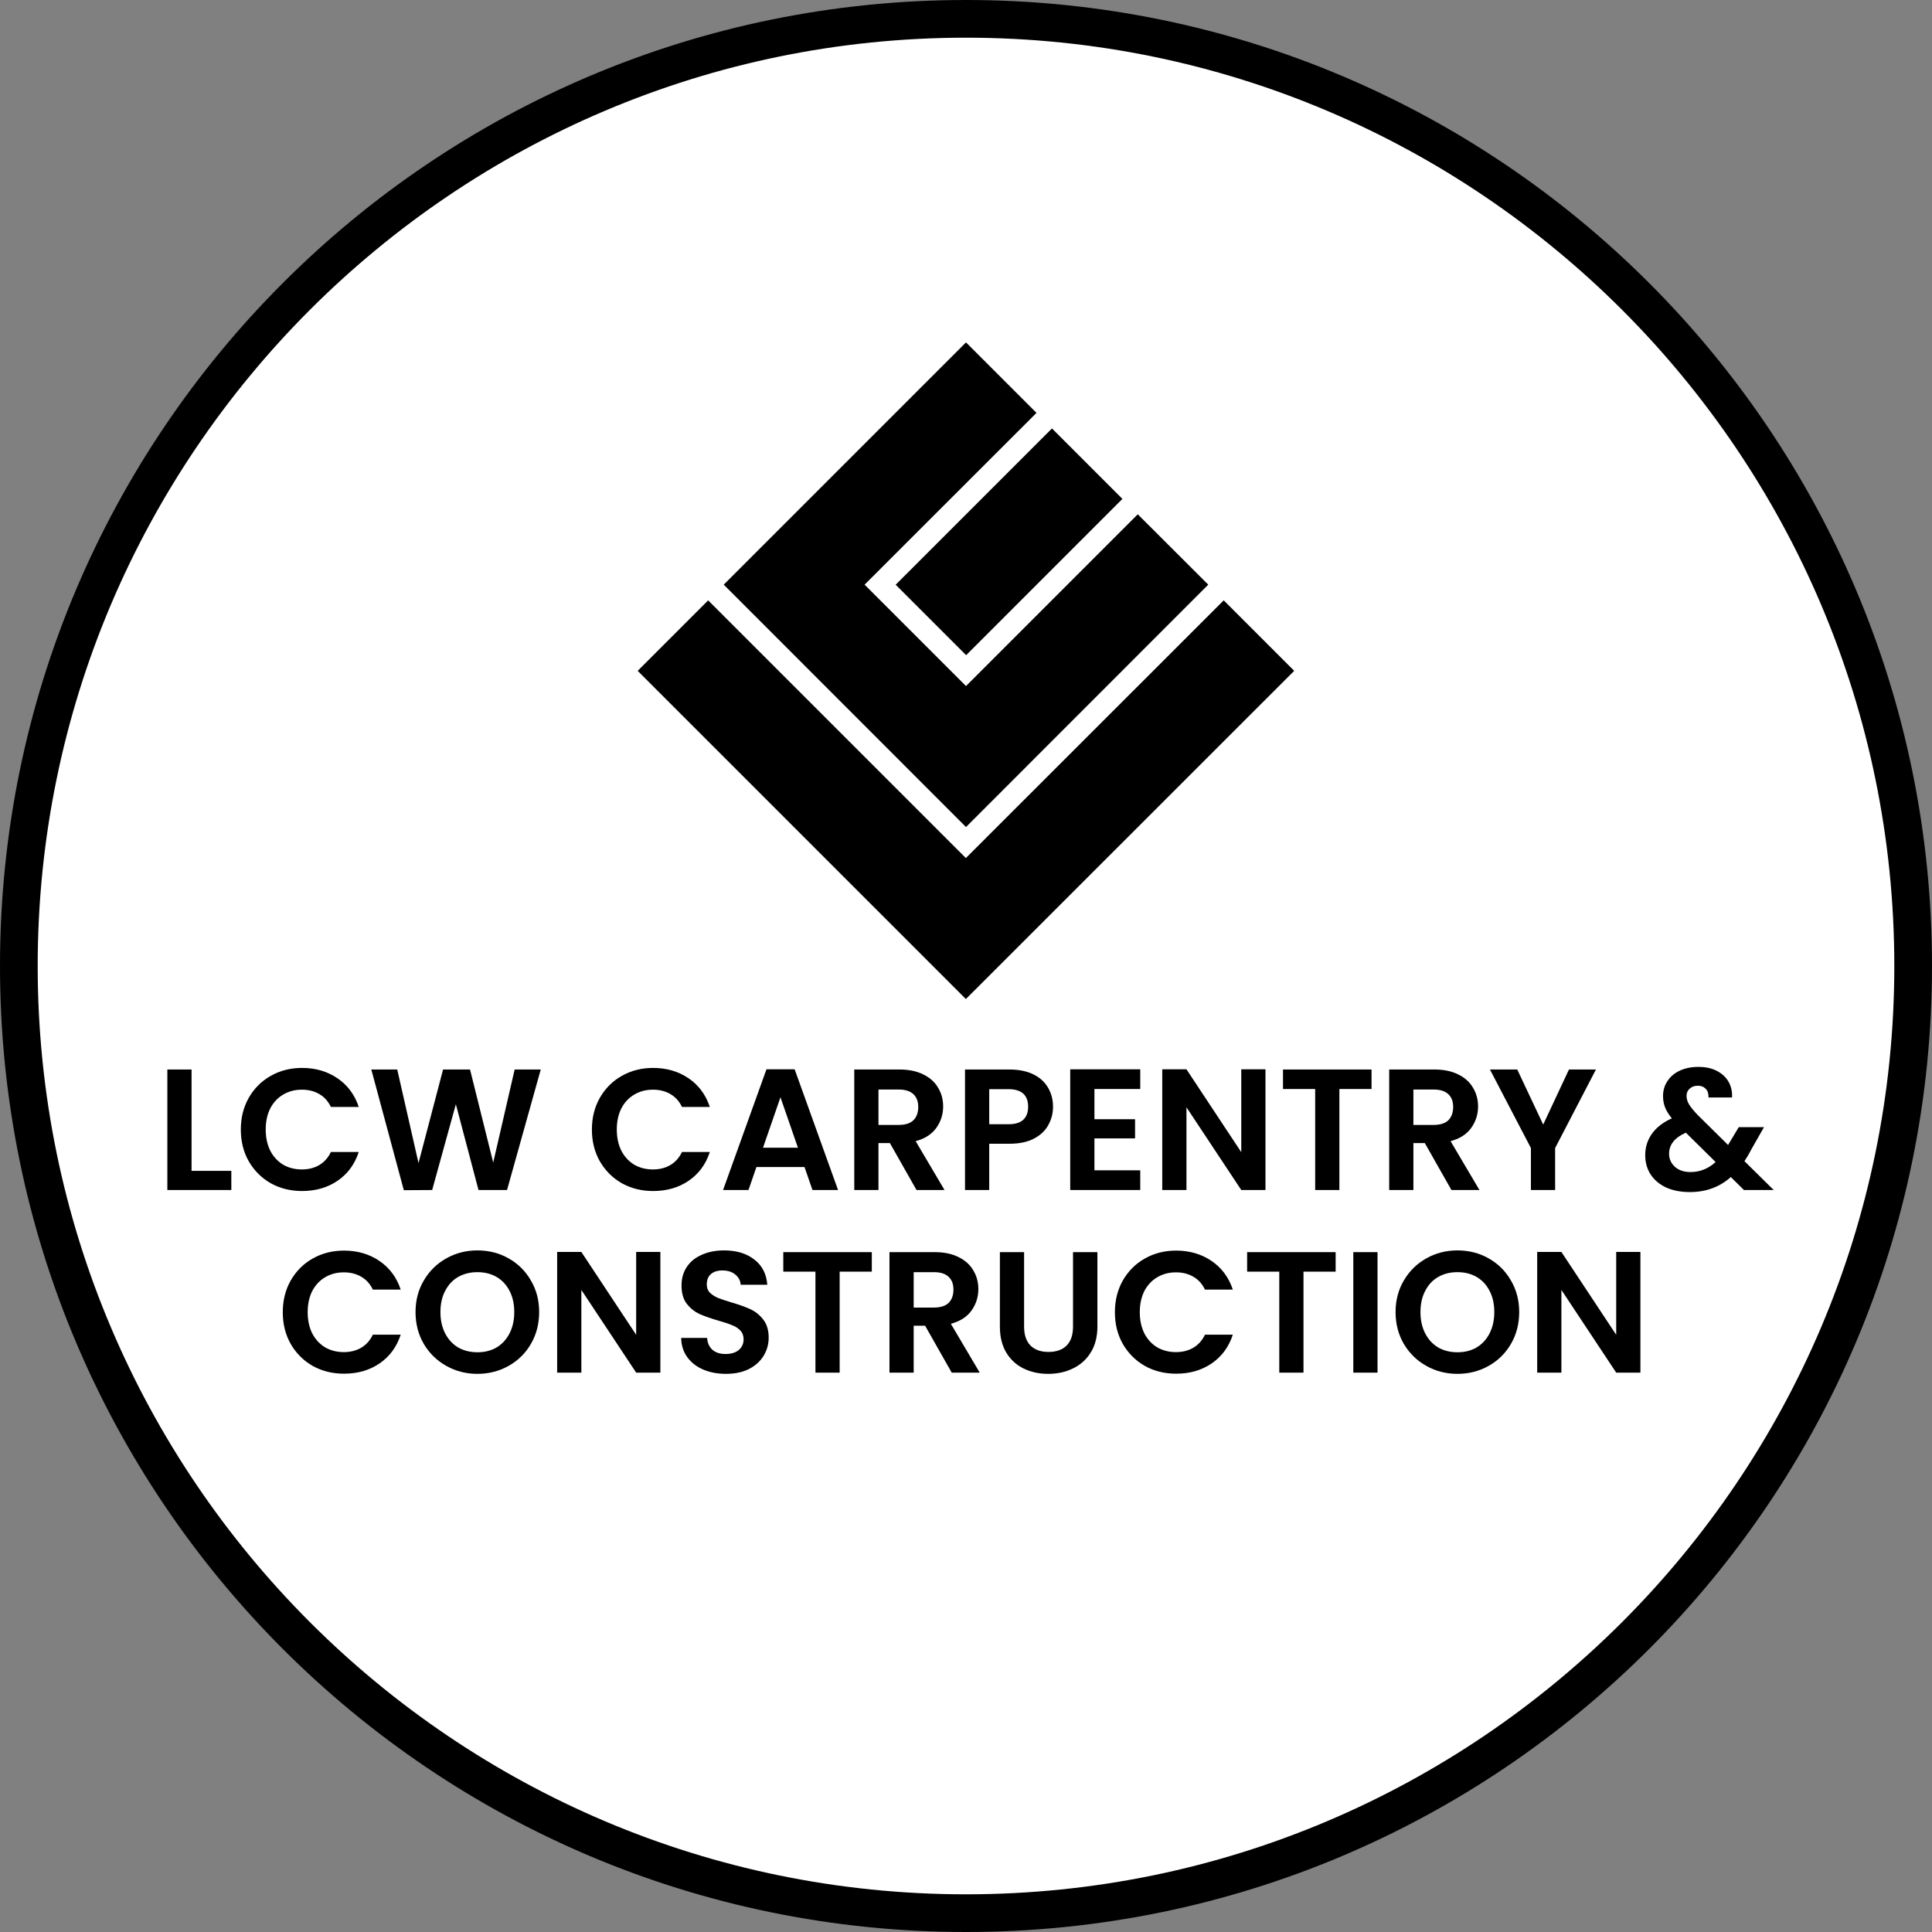 <svg width="200" height="200" viewBox="0 0 200 200" fill="none" xmlns="http://www.w3.org/2000/svg">
<rect x="0" y="0" width="200" height="200" fill="#808080" stroke="none"/>
<ellipse cx="99.998" cy="99.825" rx="97.6" ry="97.43" fill="white"/>
<path d="M116.192 51.645L108.898 44.352L92.72 60.53L100.014 67.824L116.192 51.645Z" fill="black"/>
<path d="M107.297 42.742L100 35.445L74.922 60.523L100 85.614L125.078 60.523L117.781 53.239L100 71.02L89.503 60.523L107.297 42.742Z" fill="black"/>
<path d="M99.987 88.826L73.309 62.148L66.012 69.445L99.987 103.421L133.975 69.445L126.678 62.148L99.987 88.826Z" fill="black"/>
<path d="M100 3.902C152.992 3.902 196.098 47.008 196.098 100C196.098 152.992 152.992 196.098 100 196.098C47.008 196.098 3.902 152.992 3.902 100C3.902 47.008 47.008 3.902 100 3.902ZM100 0C44.771 0 0 44.771 0 100C0 155.229 44.771 200 100 200C155.229 200 200 155.229 200 100C200 44.771 155.229 0 100 0Z" fill="black"/>
<path d="M169.815 142.095H167.309L161.635 133.534V142.095H159.129V129.602H161.635L167.309 138.181V129.602H169.815V142.095Z" fill="black"/>
<path d="M150.877 142.221C149.707 142.221 148.633 141.947 147.655 141.398C146.676 140.85 145.901 140.094 145.328 139.129C144.755 138.151 144.469 137.049 144.469 135.822C144.469 134.607 144.755 133.516 145.328 132.551C145.901 131.574 146.676 130.812 147.655 130.264C148.633 129.715 149.707 129.441 150.877 129.441C152.058 129.441 153.132 129.715 154.099 130.264C155.077 130.812 155.847 131.574 156.408 132.551C156.98 133.516 157.267 134.607 157.267 135.822C157.267 137.049 156.98 138.151 156.408 139.129C155.847 140.094 155.077 140.85 154.099 141.398C153.12 141.947 152.046 142.221 150.877 142.221ZM150.877 139.986C151.629 139.986 152.291 139.82 152.864 139.486C153.436 139.14 153.884 138.652 154.206 138.02C154.528 137.389 154.689 136.656 154.689 135.822C154.689 134.988 154.528 134.261 154.206 133.642C153.884 133.01 153.436 132.527 152.864 132.194C152.291 131.86 151.629 131.693 150.877 131.693C150.125 131.693 149.457 131.86 148.872 132.194C148.299 132.527 147.852 133.01 147.53 133.642C147.207 134.261 147.046 134.988 147.046 135.822C147.046 136.656 147.207 137.389 147.53 138.02C147.852 138.652 148.299 139.14 148.872 139.486C149.457 139.82 150.125 139.986 150.877 139.986Z" fill="black"/>
<path d="M142.6 129.621V142.096H140.094V129.621H142.6Z" fill="black"/>
<path d="M138.266 129.621V131.641H134.937V142.096H132.431V131.641H129.102V129.621H138.266Z" fill="black"/>
<path d="M115.414 135.842C115.414 134.614 115.689 133.518 116.237 132.553C116.798 131.576 117.556 130.819 118.511 130.283C119.477 129.735 120.557 129.461 121.75 129.461C123.147 129.461 124.37 129.818 125.42 130.533C126.47 131.248 127.204 132.237 127.621 133.5H124.74C124.453 132.904 124.048 132.458 123.523 132.16C123.009 131.862 122.413 131.713 121.733 131.713C121.005 131.713 120.354 131.886 119.782 132.231C119.221 132.565 118.779 133.041 118.457 133.661C118.147 134.281 117.992 135.008 117.992 135.842C117.992 136.664 118.147 137.391 118.457 138.022C118.779 138.642 119.221 139.124 119.782 139.47C120.354 139.803 121.005 139.97 121.733 139.97C122.413 139.97 123.009 139.821 123.523 139.523C124.048 139.214 124.453 138.761 124.74 138.165H127.621C127.204 139.44 126.47 140.435 125.42 141.15C124.382 141.853 123.159 142.204 121.75 142.204C120.557 142.204 119.477 141.936 118.511 141.4C117.556 140.852 116.798 140.095 116.237 139.13C115.689 138.165 115.414 137.069 115.414 135.842Z" fill="black"/>
<path d="M106.014 129.621V137.342C106.014 138.188 106.234 138.838 106.676 139.29C107.118 139.731 107.738 139.952 108.538 139.952C109.349 139.952 109.975 139.731 110.417 139.29C110.859 138.838 111.079 138.188 111.079 137.342V129.621H113.603V137.324C113.603 138.385 113.37 139.284 112.905 140.023C112.452 140.75 111.837 141.298 111.061 141.667C110.298 142.037 109.444 142.222 108.502 142.222C107.571 142.222 106.724 142.037 105.96 141.667C105.208 141.298 104.612 140.75 104.17 140.023C103.729 139.284 103.508 138.385 103.508 137.324V129.621H106.014Z" fill="black"/>
<path d="M98.522 142.096L95.765 137.235H94.584V142.096H92.078V129.621H96.768C97.734 129.621 98.558 129.794 99.238 130.139C99.918 130.473 100.425 130.932 100.759 131.516C101.105 132.088 101.278 132.731 101.278 133.446C101.278 134.268 101.04 135.013 100.562 135.68C100.085 136.335 99.375 136.788 98.432 137.038L101.422 142.096H98.522ZM94.584 135.358H96.678C97.358 135.358 97.866 135.197 98.2 134.876C98.534 134.542 98.701 134.083 98.701 133.5C98.701 132.928 98.534 132.487 98.2 132.177C97.866 131.855 97.358 131.694 96.678 131.694H94.584V135.358Z" fill="black"/>
<path d="M90.25 129.621V131.641H86.921V142.096H84.415V131.641H81.086V129.621H90.25Z" fill="black"/>
<path d="M75.152 142.221C74.281 142.221 73.493 142.072 72.789 141.774C72.097 141.476 71.548 141.047 71.142 140.487C70.736 139.927 70.528 139.266 70.516 138.503H73.201C73.236 139.015 73.415 139.42 73.737 139.718C74.072 140.016 74.525 140.165 75.098 140.165C75.683 140.165 76.142 140.028 76.476 139.754C76.81 139.468 76.977 139.099 76.977 138.646C76.977 138.277 76.864 137.973 76.637 137.734C76.41 137.496 76.124 137.311 75.778 137.18C75.444 137.037 74.978 136.883 74.382 136.716C73.57 136.477 72.908 136.245 72.395 136.019C71.894 135.78 71.458 135.429 71.088 134.964C70.73 134.488 70.551 133.856 70.551 133.07C70.551 132.331 70.736 131.687 71.106 131.139C71.476 130.591 71.995 130.174 72.664 129.888C73.332 129.59 74.096 129.441 74.955 129.441C76.243 129.441 77.288 129.757 78.087 130.389C78.898 131.008 79.346 131.878 79.43 132.998H76.673C76.649 132.569 76.464 132.218 76.118 131.944C75.784 131.658 75.337 131.515 74.776 131.515C74.286 131.515 73.893 131.64 73.594 131.89C73.308 132.14 73.165 132.504 73.165 132.98C73.165 133.314 73.272 133.594 73.487 133.82C73.714 134.035 73.988 134.213 74.31 134.356C74.644 134.488 75.11 134.642 75.707 134.821C76.518 135.059 77.18 135.298 77.693 135.536C78.206 135.774 78.648 136.132 79.018 136.608C79.388 137.085 79.573 137.711 79.573 138.485C79.573 139.152 79.4 139.772 79.054 140.344C78.708 140.916 78.2 141.375 77.532 141.72C76.864 142.054 76.07 142.221 75.152 142.221Z" fill="black"/>
<path d="M68.362 142.095H65.856L60.182 133.534V142.095H57.676V129.602H60.182L65.856 138.181V129.602H68.362V142.095Z" fill="black"/>
<path d="M49.424 142.221C48.254 142.221 47.18 141.947 46.202 141.398C45.223 140.85 44.448 140.094 43.875 139.129C43.302 138.151 43.016 137.049 43.016 135.822C43.016 134.607 43.302 133.516 43.875 132.551C44.448 131.574 45.223 130.812 46.202 130.264C47.18 129.715 48.254 129.441 49.424 129.441C50.605 129.441 51.679 129.715 52.645 130.264C53.624 130.812 54.394 131.574 54.955 132.551C55.527 133.516 55.814 134.607 55.814 135.822C55.814 137.049 55.527 138.151 54.955 139.129C54.394 140.094 53.624 140.85 52.645 141.398C51.667 141.947 50.593 142.221 49.424 142.221ZM49.424 139.986C50.175 139.986 50.838 139.82 51.41 139.486C51.983 139.14 52.431 138.652 52.753 138.02C53.075 137.389 53.236 136.656 53.236 135.822C53.236 134.988 53.075 134.261 52.753 133.642C52.431 133.01 51.983 132.527 51.41 132.194C50.838 131.86 50.175 131.693 49.424 131.693C48.672 131.693 48.004 131.86 47.419 132.194C46.846 132.527 46.399 133.01 46.076 133.642C45.754 134.261 45.593 134.988 45.593 135.822C45.593 136.656 45.754 137.389 46.076 138.02C46.399 138.652 46.846 139.14 47.419 139.486C48.004 139.82 48.672 139.986 49.424 139.986Z" fill="black"/>
<path d="M29.273 135.842C29.273 134.614 29.548 133.518 30.097 132.553C30.658 131.576 31.415 130.819 32.37 130.283C33.337 129.735 34.416 129.461 35.61 129.461C37.006 129.461 38.229 129.818 39.279 130.533C40.329 131.248 41.063 132.237 41.481 133.5H38.599C38.313 132.904 37.907 132.458 37.382 132.16C36.869 131.862 36.272 131.713 35.592 131.713C34.864 131.713 34.214 131.886 33.641 132.231C33.08 132.565 32.639 133.041 32.316 133.661C32.006 134.281 31.851 135.008 31.851 135.842C31.851 136.664 32.006 137.391 32.316 138.022C32.639 138.642 33.08 139.124 33.641 139.47C34.214 139.803 34.864 139.97 35.592 139.97C36.272 139.97 36.869 139.821 37.382 139.523C37.907 139.214 38.313 138.761 38.599 138.165H41.481C41.063 139.44 40.329 140.435 39.279 141.15C38.241 141.853 37.018 142.204 35.61 142.204C34.416 142.204 33.337 141.936 32.37 141.4C31.415 140.852 30.658 140.095 30.097 139.13C29.548 138.165 29.273 137.069 29.273 135.842Z" fill="black"/>
<path d="M180.533 123.189L179.173 121.848C178.015 122.885 176.601 123.403 174.931 123.403C174.012 123.403 173.2 123.248 172.496 122.939C171.804 122.617 171.267 122.17 170.885 121.598C170.503 121.014 170.312 120.341 170.312 119.578C170.312 118.756 170.545 118.017 171.011 117.362C171.476 116.707 172.162 116.177 173.069 115.771C172.747 115.378 172.514 115.003 172.371 114.645C172.228 114.276 172.156 113.883 172.156 113.466C172.156 112.894 172.305 112.382 172.604 111.929C172.902 111.464 173.326 111.101 173.874 110.839C174.435 110.576 175.086 110.445 175.826 110.445C176.577 110.445 177.222 110.588 177.759 110.874C178.296 111.16 178.695 111.542 178.958 112.018C179.22 112.495 179.334 113.025 179.298 113.609H176.864C176.876 113.216 176.78 112.918 176.577 112.715C176.374 112.501 176.1 112.393 175.754 112.393C175.42 112.393 175.139 112.495 174.913 112.697C174.698 112.888 174.59 113.138 174.59 113.448C174.59 113.746 174.68 114.044 174.859 114.342C175.038 114.628 175.33 114.985 175.736 115.414L178.886 118.524C178.91 118.5 178.928 118.476 178.94 118.452C178.952 118.429 178.964 118.405 178.976 118.381L179.996 116.683H182.609L181.356 118.881C181.118 119.346 180.861 119.787 180.587 120.204L183.612 123.189H180.533ZM175.002 121.33C175.981 121.33 176.846 120.984 177.598 120.293L174.519 117.255C173.361 117.767 172.783 118.494 172.783 119.435C172.783 119.972 172.985 120.424 173.391 120.794C173.797 121.151 174.334 121.33 175.002 121.33Z" fill="black"/>
<path d="M165.211 110.715L160.986 118.847V123.19H158.48V118.847L154.238 110.715H157.066L159.751 116.416L162.418 110.715H165.211Z" fill="black"/>
<path d="M150.252 123.19L147.496 118.329H146.315V123.19H143.809V110.715H148.498C149.465 110.715 150.288 110.888 150.968 111.233C151.649 111.567 152.156 112.026 152.49 112.609C152.836 113.181 153.009 113.825 153.009 114.54C153.009 115.362 152.77 116.107 152.293 116.774C151.816 117.429 151.106 117.882 150.163 118.132L153.152 123.19H150.252ZM146.315 116.452H148.409C149.089 116.452 149.596 116.291 149.93 115.969C150.264 115.636 150.431 115.177 150.431 114.593C150.431 114.021 150.264 113.58 149.93 113.271C149.596 112.949 149.089 112.788 148.409 112.788H146.315V116.452Z" fill="black"/>
<path d="M141.981 110.715V112.734H138.652V123.19H136.146V112.734H132.816V110.715H141.981Z" fill="black"/>
<path d="M131.002 123.189H128.496L122.822 114.627V123.189H120.316V110.695H122.822L128.496 119.274V110.695H131.002V123.189Z" fill="black"/>
<path d="M113.295 112.733V115.861H117.501V117.845H113.295V121.151H118.038V123.189H110.789V110.695H118.038V112.733H113.295Z" fill="black"/>
<path d="M109.009 114.575C109.009 115.243 108.848 115.868 108.526 116.452C108.216 117.036 107.72 117.507 107.04 117.864C106.372 118.221 105.525 118.4 104.499 118.4H102.404V123.19H99.898V110.715H104.499C105.465 110.715 106.289 110.882 106.969 111.215C107.649 111.549 108.156 112.008 108.49 112.592C108.836 113.175 109.009 113.837 109.009 114.575ZM104.391 116.381C105.083 116.381 105.596 116.226 105.931 115.916C106.265 115.594 106.432 115.147 106.432 114.575C106.432 113.36 105.752 112.752 104.391 112.752H102.404V116.381H104.391Z" fill="black"/>
<path d="M94.877 123.19L92.121 118.329H90.939V123.19H88.434V110.715H93.123C94.09 110.715 94.913 110.888 95.593 111.233C96.273 111.567 96.781 112.026 97.115 112.609C97.461 113.181 97.634 113.825 97.634 114.54C97.634 115.362 97.395 116.107 96.918 116.774C96.441 117.429 95.731 117.882 94.788 118.132L97.777 123.19H94.877ZM90.939 116.452H93.034C93.714 116.452 94.221 116.291 94.555 115.969C94.889 115.636 95.056 115.177 95.056 114.593C95.056 114.021 94.889 113.58 94.555 113.271C94.221 112.949 93.714 112.788 93.034 112.788H90.939V116.452Z" fill="black"/>
<path d="M83.282 120.811H78.306L77.483 123.189H74.852L79.344 110.695H82.262L86.755 123.189H84.106L83.282 120.811ZM82.602 118.81L80.794 113.591L78.986 118.81H82.602Z" fill="black"/>
<path d="M61.273 116.931C61.273 115.704 61.548 114.608 62.097 113.643C62.658 112.666 63.415 111.909 64.37 111.373C65.337 110.825 66.416 110.551 67.61 110.551C69.006 110.551 70.229 110.908 71.279 111.623C72.329 112.338 73.063 113.327 73.481 114.59H70.599C70.313 113.994 69.907 113.547 69.382 113.25C68.869 112.952 68.272 112.803 67.592 112.803C66.864 112.803 66.214 112.976 65.641 113.321C65.08 113.655 64.638 114.131 64.316 114.751C64.006 115.371 63.851 116.097 63.851 116.931C63.851 117.754 64.006 118.48 64.316 119.112C64.638 119.732 65.08 120.214 65.641 120.56C66.214 120.893 66.864 121.06 67.592 121.06C68.272 121.06 68.869 120.911 69.382 120.613C69.907 120.303 70.313 119.851 70.599 119.255H73.481C73.063 120.53 72.329 121.525 71.279 122.24C70.241 122.943 69.018 123.294 67.61 123.294C66.416 123.294 65.337 123.026 64.37 122.49C63.415 121.942 62.658 121.185 62.097 120.22C61.548 119.255 61.273 118.159 61.273 116.931Z" fill="black"/>
<path d="M55.979 110.715L52.489 123.19H49.535L47.19 114.307L44.738 123.19L41.803 123.208L38.438 110.715H41.122L43.324 120.402L45.866 110.715H48.658L51.057 120.348L53.276 110.715H55.979Z" fill="black"/>
<path d="M24.93 116.931C24.93 115.704 25.204 114.608 25.753 113.643C26.314 112.666 27.072 111.909 28.026 111.373C28.993 110.825 30.073 110.551 31.266 110.551C32.662 110.551 33.885 110.908 34.935 111.623C35.986 112.338 36.719 113.327 37.137 114.59H34.255C33.969 113.994 33.563 113.547 33.038 113.25C32.525 112.952 31.928 112.803 31.248 112.803C30.52 112.803 29.87 112.976 29.297 113.321C28.736 113.655 28.295 114.131 27.973 114.751C27.662 115.371 27.507 116.097 27.507 116.931C27.507 117.754 27.662 118.48 27.973 119.112C28.295 119.732 28.736 120.214 29.297 120.56C29.87 120.893 30.52 121.06 31.248 121.06C31.928 121.06 32.525 120.911 33.038 120.613C33.563 120.303 33.969 119.851 34.255 119.255H37.137C36.719 120.53 35.986 121.525 34.935 122.24C33.897 122.943 32.674 123.294 31.266 123.294C30.073 123.294 28.993 123.026 28.026 122.49C27.072 121.942 26.314 121.185 25.753 120.22C25.204 119.255 24.93 118.159 24.93 116.931Z" fill="black"/>
<path d="M19.83 121.206H23.947V123.19H17.324V110.715H19.83V121.206Z" fill="black"/>
</svg>
